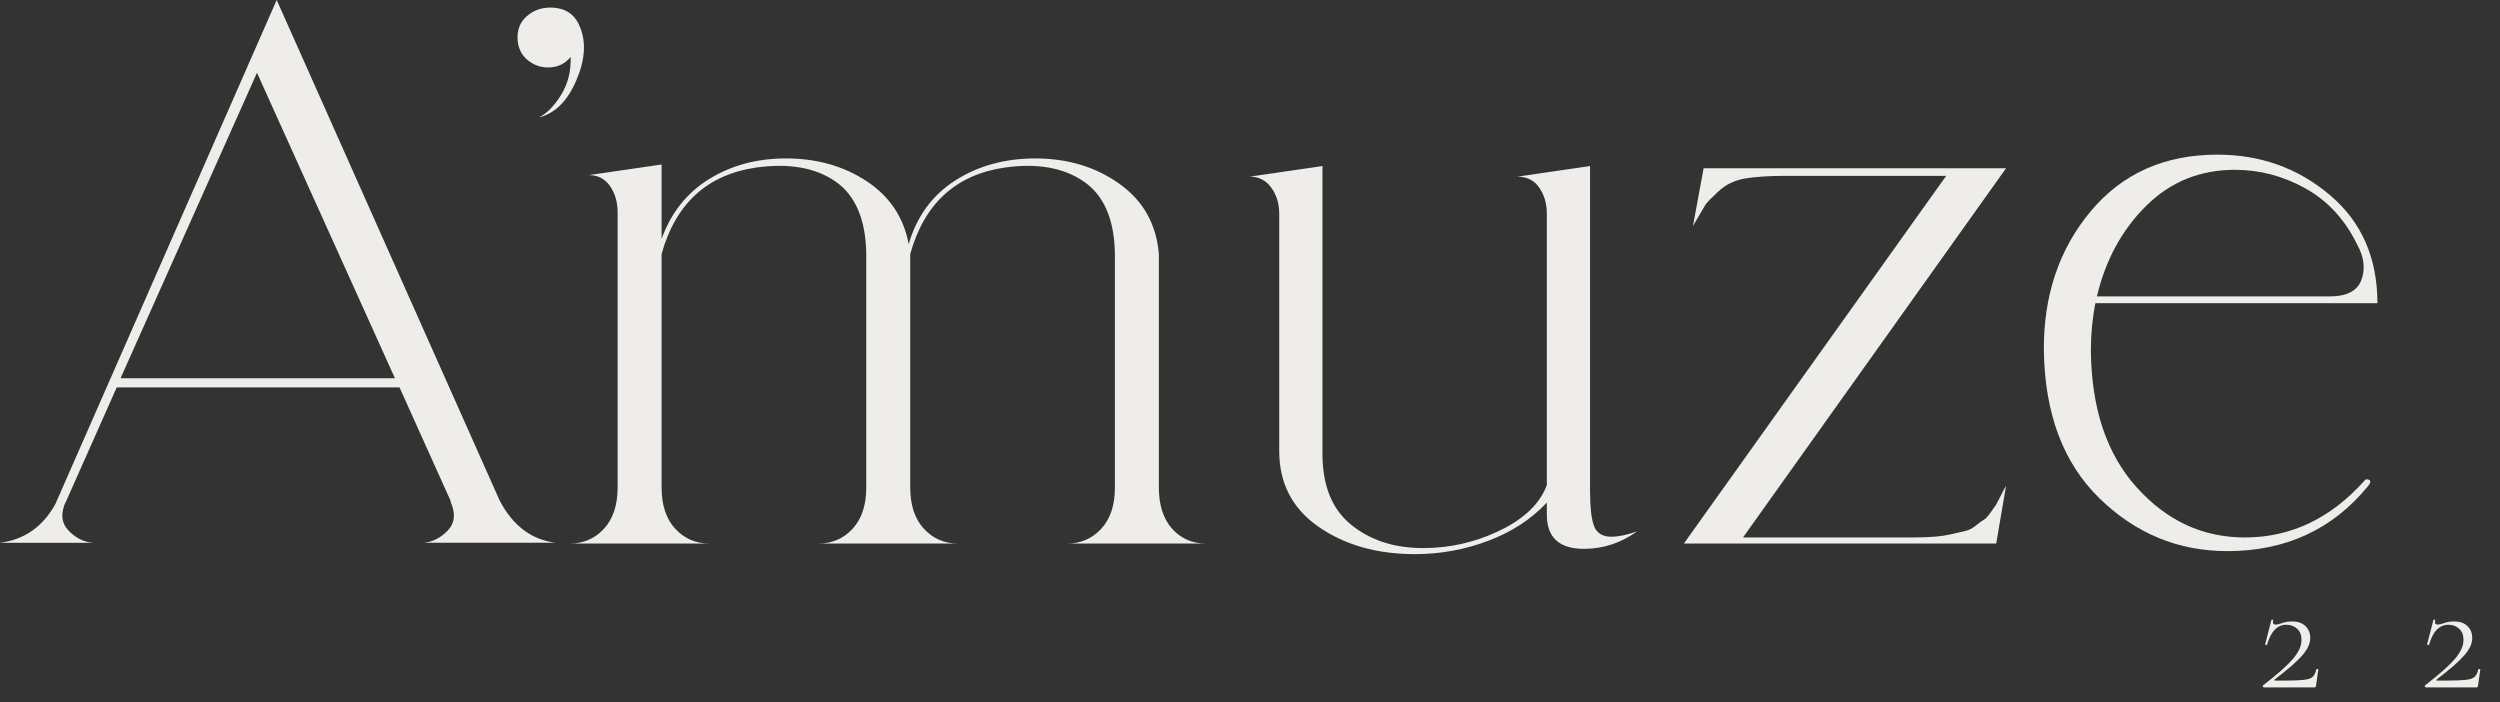 <?xml version="1.0" encoding="UTF-8" standalone="no"?><!DOCTYPE svg PUBLIC "-//W3C//DTD SVG 1.1//EN" "http://www.w3.org/Graphics/SVG/1.1/DTD/svg11.dtd"><svg width="100%" height="100%" viewBox="0 0 121 34" version="1.1" xmlns="http://www.w3.org/2000/svg" xmlns:xlink="http://www.w3.org/1999/xlink" xml:space="preserve" xmlns:serif="http://www.serif.com/" style="fill-rule:evenodd;clip-rule:evenodd;stroke-linejoin:round;stroke-miterlimit:2;"><rect x="0" y="0" width="121" height="34" fill="#333333" stroke="none"/><path d="M4.513,26.27l-4.513,0c1.174,-0.147 2.067,-0.77 2.678,-1.871l10.714,-24.399l10.787,24.215c0.636,1.223 1.541,1.908 2.715,2.055l-6.421,0c0.44,-0.024 0.838,-0.22 1.192,-0.587c0.355,-0.367 0.398,-0.844 0.129,-1.431l0.037,0.037l-2.495,-5.54l-13.686,-0l-2.495,5.613l0.037,-0.11c-0.269,0.587 -0.226,1.064 0.128,1.431c0.355,0.367 0.753,0.563 1.193,0.587Zm7.925,-22.748l-6.604,14.786l13.281,0l-6.677,-14.786Zm-9.503,20.29l-0.073,0.183c0.049,-0.098 0.073,-0.159 0.073,-0.183Z" style="fill:#EFEDE9;fill-rule:nonzero;"/><path d="M25.051,1.908c-0.024,-0.465 0.122,-0.838 0.44,-1.119c0.318,-0.281 0.697,-0.422 1.138,-0.422c0.709,-0 1.186,0.306 1.431,0.917c0.318,0.734 0.263,1.602 -0.165,2.605c-0.429,1.003 -1.034,1.602 -1.817,1.798c0.392,-0.196 0.753,-0.563 1.083,-1.101c0.33,-0.538 0.483,-1.149 0.458,-1.834c-0.269,0.342 -0.636,0.513 -1.1,0.513c-0.367,0 -0.697,-0.122 -0.991,-0.366c-0.293,-0.245 -0.452,-0.575 -0.477,-0.991Z" style="fill:#EFEDE9;fill-rule:nonzero;"/><path d="M34.332,26.307l-6.751,-0c0.66,-0 1.211,-0.239 1.651,-0.716c0.44,-0.477 0.661,-1.143 0.661,-1.999l-0,-13.319c-0,-0.489 -0.123,-0.911 -0.367,-1.266c-0.245,-0.354 -0.587,-0.532 -1.028,-0.532l3.523,-0.513l-0,3.595c0.464,-1.272 1.235,-2.238 2.311,-2.898c1.076,-0.661 2.311,-0.991 3.706,-0.991c1.492,0 2.794,0.367 3.907,1.101c1.113,0.734 1.792,1.749 2.036,3.045c0.392,-1.345 1.144,-2.372 2.257,-3.082c1.113,-0.709 2.403,-1.064 3.871,-1.064c1.565,0 2.923,0.41 4.072,1.229c1.15,0.82 1.786,1.951 1.908,3.394l0,11.301c0,0.856 0.214,1.522 0.642,1.999c0.428,0.477 0.973,0.716 1.633,0.716l-6.714,-0c0.66,-0 1.21,-0.239 1.651,-0.716c0.44,-0.477 0.66,-1.143 0.66,-1.999l0,-11.301c-0.024,-1.663 -0.526,-2.831 -1.504,-3.504c-0.979,-0.672 -2.25,-0.899 -3.816,-0.679c-2.373,0.343 -3.901,1.737 -4.586,4.183l-0,11.301c-0,0.856 0.22,1.522 0.66,1.999c0.441,0.477 0.991,0.716 1.651,0.716l-6.751,-0c0.661,-0 1.211,-0.239 1.651,-0.716c0.441,-0.477 0.661,-1.143 0.661,-1.999l-0,-11.301c-0.025,-1.663 -0.52,-2.831 -1.486,-3.504c-0.966,-0.672 -2.244,-0.899 -3.834,-0.679c-2.373,0.343 -3.902,1.737 -4.586,4.183l-0,11.301c-0,0.856 0.22,1.522 0.66,1.999c0.44,0.477 0.991,0.716 1.651,0.716Z" style="fill:#EFEDE9;fill-rule:nonzero;"/><path d="M61.915,21.831l0,-11.484c0,-0.49 -0.128,-0.912 -0.385,-1.266c-0.257,-0.355 -0.605,-0.532 -1.046,-0.532l3.523,-0.514l-0,13.796c-0.025,1.589 0.428,2.77 1.357,3.54c0.93,0.771 2.104,1.156 3.522,1.156c1.248,-0 2.44,-0.263 3.578,-0.789c1.137,-0.526 1.901,-1.192 2.293,-2l0.11,-0.256l-0,-13.135c-0,-0.49 -0.122,-0.912 -0.367,-1.266c-0.245,-0.355 -0.599,-0.532 -1.064,-0.532l3.522,-0.514l0,15.703c0,0.832 0.068,1.413 0.202,1.743c0.135,0.33 0.41,0.496 0.826,0.496c0.342,-0 0.758,-0.086 1.247,-0.257c-0.783,0.562 -1.639,0.844 -2.568,0.844c-1.199,-0 -1.798,-0.551 -1.798,-1.651l-0,-0.588c-0.758,0.808 -1.706,1.425 -2.844,1.853c-1.137,0.428 -2.317,0.642 -3.54,0.642c-1.835,0 -3.388,-0.44 -4.66,-1.32c-1.272,-0.881 -1.908,-2.104 -1.908,-3.669Z" style="fill:#EFEDE9;fill-rule:nonzero;"/><path d="M81.5,26.307l12.695,-17.795l-7.778,0c-0.807,0 -1.462,0.043 -1.963,0.128c-0.502,0.086 -0.93,0.294 -1.284,0.624c-0.355,0.33 -0.563,0.544 -0.624,0.642c-0.061,0.098 -0.263,0.441 -0.605,1.028l0.513,-2.789l14.639,0l-12.731,17.868l8.255,0c0.367,0 0.704,-0.012 1.009,-0.036c0.306,-0.025 0.587,-0.068 0.844,-0.129c0.257,-0.061 0.471,-0.11 0.642,-0.147c0.171,-0.036 0.349,-0.128 0.532,-0.275c0.184,-0.147 0.312,-0.238 0.385,-0.275c0.074,-0.037 0.184,-0.159 0.331,-0.367c0.146,-0.208 0.232,-0.33 0.257,-0.367c0.024,-0.036 0.103,-0.189 0.238,-0.458c0.135,-0.269 0.214,-0.416 0.238,-0.441l-0.476,2.789l-15.117,-0Z" style="fill:#EFEDE9;fill-rule:nonzero;"/><path d="M98.923,16.987c-0.024,-2.666 0.728,-4.916 2.257,-6.75c1.528,-1.835 3.577,-2.752 6.145,-2.752c2.079,-0 3.889,0.648 5.43,1.944c1.541,1.297 2.312,3.046 2.312,5.247l-13.649,-0c-0.147,0.734 -0.22,1.492 -0.22,2.275c0.024,2.813 0.764,5.026 2.22,6.641c1.455,1.614 3.198,2.421 5.228,2.421c2.226,0 4.158,-0.917 5.797,-2.752c0.049,-0.073 0.122,-0.085 0.22,-0.036c0.098,0.049 0.074,0.159 -0.073,0.33c-1.712,2.079 -3.975,3.119 -6.788,3.119c-2.373,-0 -4.433,-0.85 -6.182,-2.55c-1.749,-1.7 -2.648,-4.079 -2.697,-7.137Zm9.246,-8.768c-1.688,-0 -3.119,0.58 -4.293,1.742c-1.174,1.162 -1.969,2.624 -2.385,4.385l11.264,-0c0.832,-0 1.346,-0.269 1.541,-0.807c0.196,-0.539 0.123,-1.113 -0.22,-1.725c-0.587,-1.198 -1.419,-2.097 -2.495,-2.697c-1.076,-0.599 -2.213,-0.898 -3.412,-0.898Z" style="fill:#EFEDE9;fill-rule:nonzero;"/><path d="M109.529,33.174c0.346,-0.267 0.638,-0.506 0.876,-0.716c0.237,-0.211 0.428,-0.4 0.572,-0.568c0.144,-0.168 0.249,-0.327 0.316,-0.476c0.066,-0.15 0.1,-0.299 0.1,-0.448c-0,-0.23 -0.071,-0.408 -0.212,-0.536c-0.142,-0.128 -0.316,-0.192 -0.524,-0.192c-0.214,-0 -0.399,0.08 -0.556,0.24c-0.158,0.16 -0.282,0.402 -0.372,0.728c-0.006,0.01 -0.024,0.013 -0.056,0.008c-0.032,-0.006 -0.046,-0.016 -0.04,-0.032l0.304,-1.176c0.005,-0.016 0.024,-0.02 0.056,-0.012c0.032,0.008 0.042,0.017 0.032,0.028c-0.022,0.085 -0.018,0.141 0.012,0.168c0.029,0.026 0.062,0.04 0.1,0.04c0.08,-0 0.188,-0.026 0.324,-0.076c0.136,-0.051 0.297,-0.076 0.484,-0.076c0.272,-0 0.485,0.074 0.64,0.224c0.154,0.149 0.232,0.341 0.232,0.576c-0,0.133 -0.031,0.268 -0.092,0.404c-0.062,0.136 -0.159,0.281 -0.292,0.436c-0.134,0.154 -0.31,0.326 -0.528,0.516c-0.219,0.189 -0.488,0.406 -0.808,0.652c-0.022,0.016 -0.027,0.029 -0.016,0.04c0.01,0.01 0.026,0.016 0.048,0.016c0.416,-0 0.749,-0.004 1,-0.012c0.25,-0.008 0.441,-0.028 0.572,-0.06c0.13,-0.032 0.224,-0.087 0.28,-0.164c0.056,-0.078 0.1,-0.183 0.132,-0.316c0.005,-0.011 0.022,-0.015 0.052,-0.012c0.029,0.002 0.044,0.009 0.044,0.02l-0.112,0.784c-0,0.021 -0.007,0.041 -0.02,0.06c-0.014,0.018 -0.031,0.028 -0.052,0.028l-2.44,-0c-0.022,-0 -0.04,-0.011 -0.056,-0.032c-0.016,-0.022 -0.016,-0.043 -0,-0.064Z" style="fill:#EFEDE9;fill-rule:nonzero;"/><path d="M117.369,33.174c0.346,-0.267 0.638,-0.506 0.876,-0.716c0.237,-0.211 0.428,-0.4 0.572,-0.568c0.144,-0.168 0.249,-0.327 0.316,-0.476c0.066,-0.15 0.1,-0.299 0.1,-0.448c-0,-0.23 -0.071,-0.408 -0.212,-0.536c-0.142,-0.128 -0.316,-0.192 -0.524,-0.192c-0.214,-0 -0.399,0.08 -0.556,0.24c-0.158,0.16 -0.282,0.402 -0.372,0.728c-0.006,0.01 -0.024,0.013 -0.056,0.008c-0.032,-0.006 -0.046,-0.016 -0.04,-0.032l0.304,-1.176c0.005,-0.016 0.024,-0.02 0.056,-0.012c0.032,0.008 0.042,0.017 0.032,0.028c-0.022,0.085 -0.018,0.141 0.012,0.168c0.029,0.026 0.062,0.04 0.1,0.04c0.08,-0 0.188,-0.026 0.324,-0.076c0.136,-0.051 0.297,-0.076 0.484,-0.076c0.272,-0 0.485,0.074 0.64,0.224c0.154,0.149 0.232,0.341 0.232,0.576c-0,0.133 -0.031,0.268 -0.092,0.404c-0.062,0.136 -0.159,0.281 -0.292,0.436c-0.134,0.154 -0.31,0.326 -0.528,0.516c-0.219,0.189 -0.488,0.406 -0.808,0.652c-0.022,0.016 -0.027,0.029 -0.016,0.04c0.01,0.01 0.026,0.016 0.048,0.016c0.416,-0 0.749,-0.004 1,-0.012c0.25,-0.008 0.441,-0.028 0.572,-0.06c0.13,-0.032 0.224,-0.087 0.28,-0.164c0.056,-0.078 0.1,-0.183 0.132,-0.316c0.005,-0.011 0.022,-0.015 0.052,-0.012c0.029,0.002 0.044,0.009 0.044,0.02l-0.112,0.784c-0,0.021 -0.007,0.041 -0.02,0.06c-0.014,0.018 -0.031,0.028 -0.052,0.028l-2.44,-0c-0.022,-0 -0.04,-0.011 -0.056,-0.032c-0.016,-0.022 -0.016,-0.043 -0,-0.064Z" style="fill:#EFEDE9;fill-rule:nonzero;"/></svg>